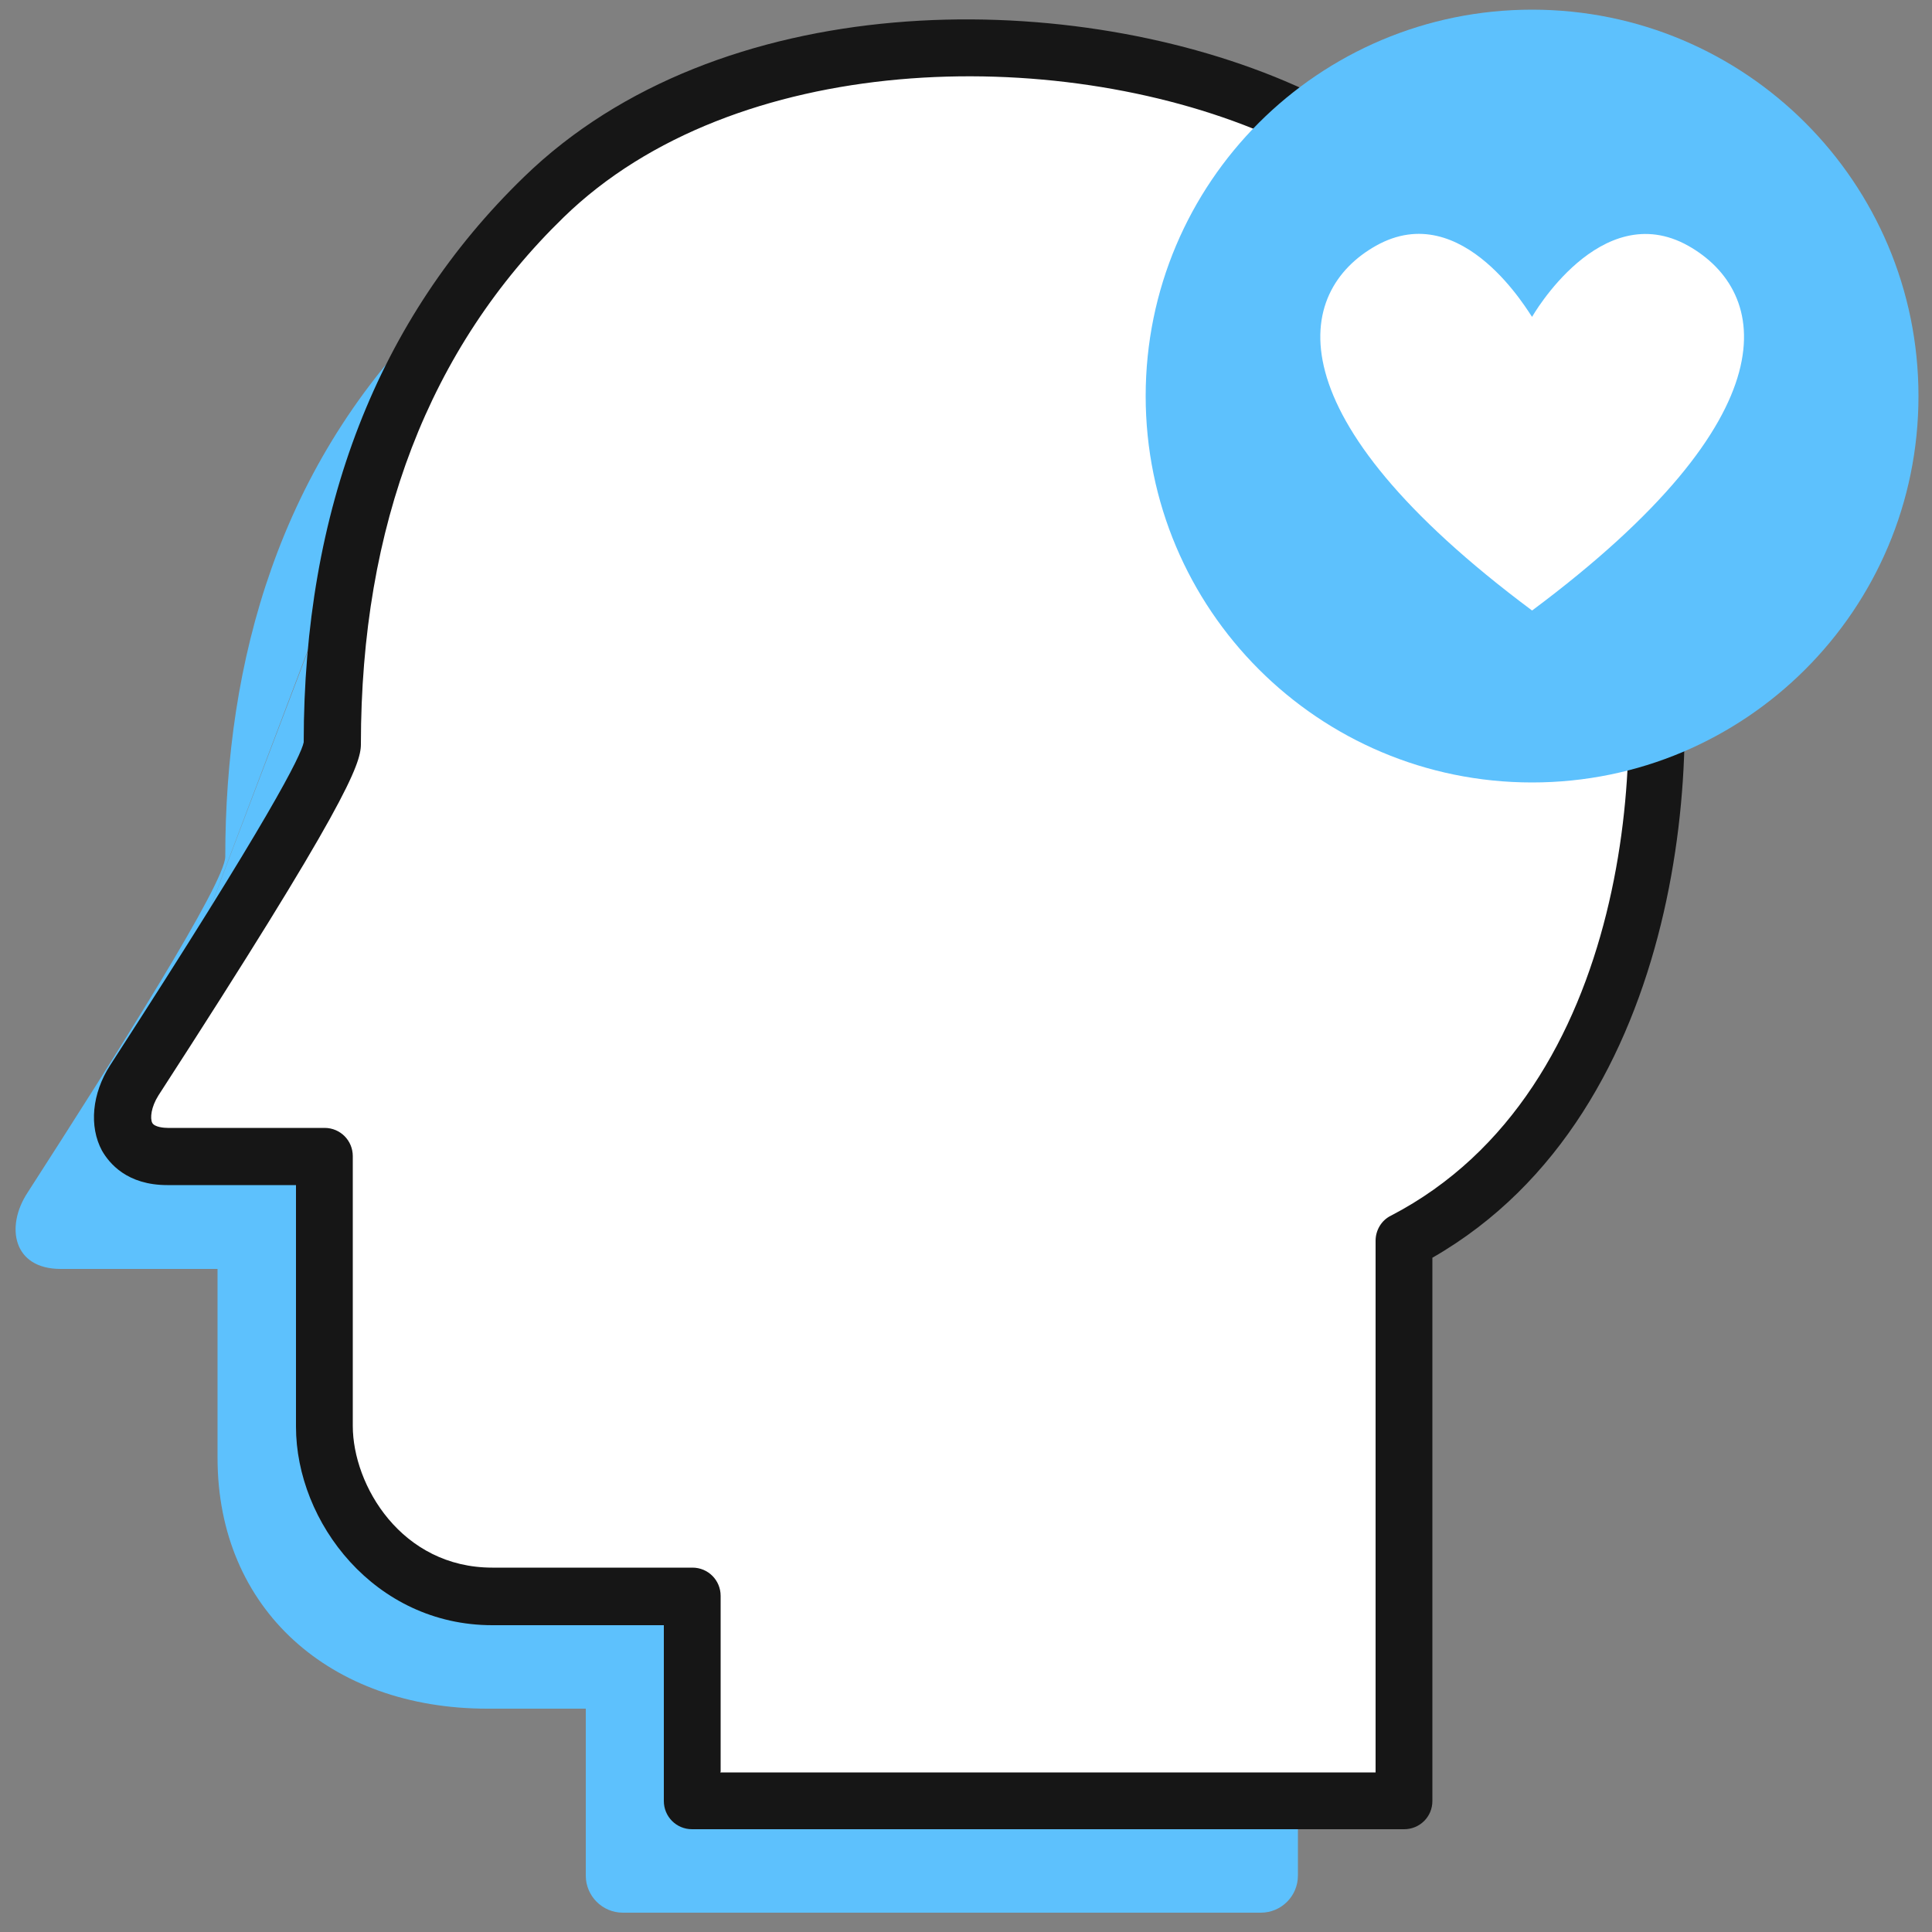 <?xml version="1.0" encoding="UTF-8"?>
<svg id="Icons" xmlns="http://www.w3.org/2000/svg" viewBox="0 0 50 50">
  <rect x="0" y="0" width="50" height="50" fill="#808080" stroke="none"/>
  <g>
    <g>
      <path d="M4.59,25.74,11.31,8c-4.11,4-5.48,9.15-5.48,14.17,0,.67-2.79,5.08-5.12,8.7-.57,.87-.38,1.97,.86,1.97H5.63v4.89c0,3.92,2.92,6.49,6.98,6.49h2.55v4.32c0,.53,.43,.96,.96,.96h16.51c.53,0,.96-.43,.96-.96v-13.53c6.77-3.52,7-13.13,6.22-16.7-1-4.52-2.86-9.79-9.57-12.63-5.33-2.26-14.01-2.43-18.91,2.33Z" style="fill: #5dc1fd;"/>
      <g>
        <path d="M7.34,22.85,14.07,5.11c-4.11,4-5.48,9.15-5.48,14.17,0,.67-2.79,5.08-5.12,8.7-.57,.87-.38,1.97,.86,1.97h4.06v6.98c0,2.02,1.63,4.4,4.35,4.4h5.18v5.28h18.43v-14.49c6.77-3.52,7-13.13,6.22-16.7-1-4.52-2.86-9.79-9.57-12.63C27.65,.52,18.97,.35,14.07,5.11Z" style="fill: #fff;"/>
        <path d="M36.33,47.34H17.91c-.41,0-.73-.33-.73-.73v-4.55h-4.44c-3.04,0-5.08-2.66-5.08-5.14v-6.25h-3.33c-1.04,0-1.5-.56-1.69-.89-.34-.63-.26-1.48,.21-2.21,4.19-6.48,4.94-8.02,5.01-8.36,0-6.01,1.91-10.96,5.7-14.63h0C18.6-.32,27.47-.35,33.26,2.1c6.91,2.93,8.94,8.29,10.01,13.15,.86,3.88,.44,13.49-6.2,17.3v14.06c0,.41-.33,.73-.73,.73Zm-17.69-1.47h16.96v-13.76c0-.27,.15-.53,.4-.65,6.27-3.26,6.64-12.28,5.84-15.9-1.04-4.72-2.87-9.45-9.14-12.12-5.43-2.3-13.69-2.12-18.11,2.18-3.49,3.39-5.25,7.98-5.25,13.64,0,.52-.4,1.61-5.24,9.09-.19,.3-.22,.59-.16,.71,.06,.11,.3,.13,.4,.13h4.06c.41,0,.73,.33,.73,.73v6.98c0,1.54,1.26,3.67,3.61,3.67h5.18c.41,0,.73,.33,.73,.73v4.55Z" style="fill: #161616;"/>
      </g>
    </g>
    <g>
      <path id="Fill-11" d="M39.65,20.25c5.52,0,10-4.47,10-10,0-5.52-4.47-10-10-10-5.52,0-10,4.47-10,10,0,5.52,4.47,10,10,10" style="fill: #5dc1fd; fill-rule: evenodd;"/>
      <path d="M39.65,8.2s1.77-3.11,4.04-1.84c2.11,1.19,2.75,4.38-4.04,9.44h0s0,0,0,0c0,0,0,0,0,0h0s0,0,0,0c0,0,0,0,0,0h0c-6.79-5.06-6.14-8.26-4.04-9.44,2.26-1.27,3.99,1.8,4.04,1.84Z" style="fill: #fff;"/>
    </g>
  </g>
  <g id="_50x50_Spacers" data-name="50x50 Spacers">
    <rect width="50" height="50" style="fill: none;"/>
  </g>
</svg>